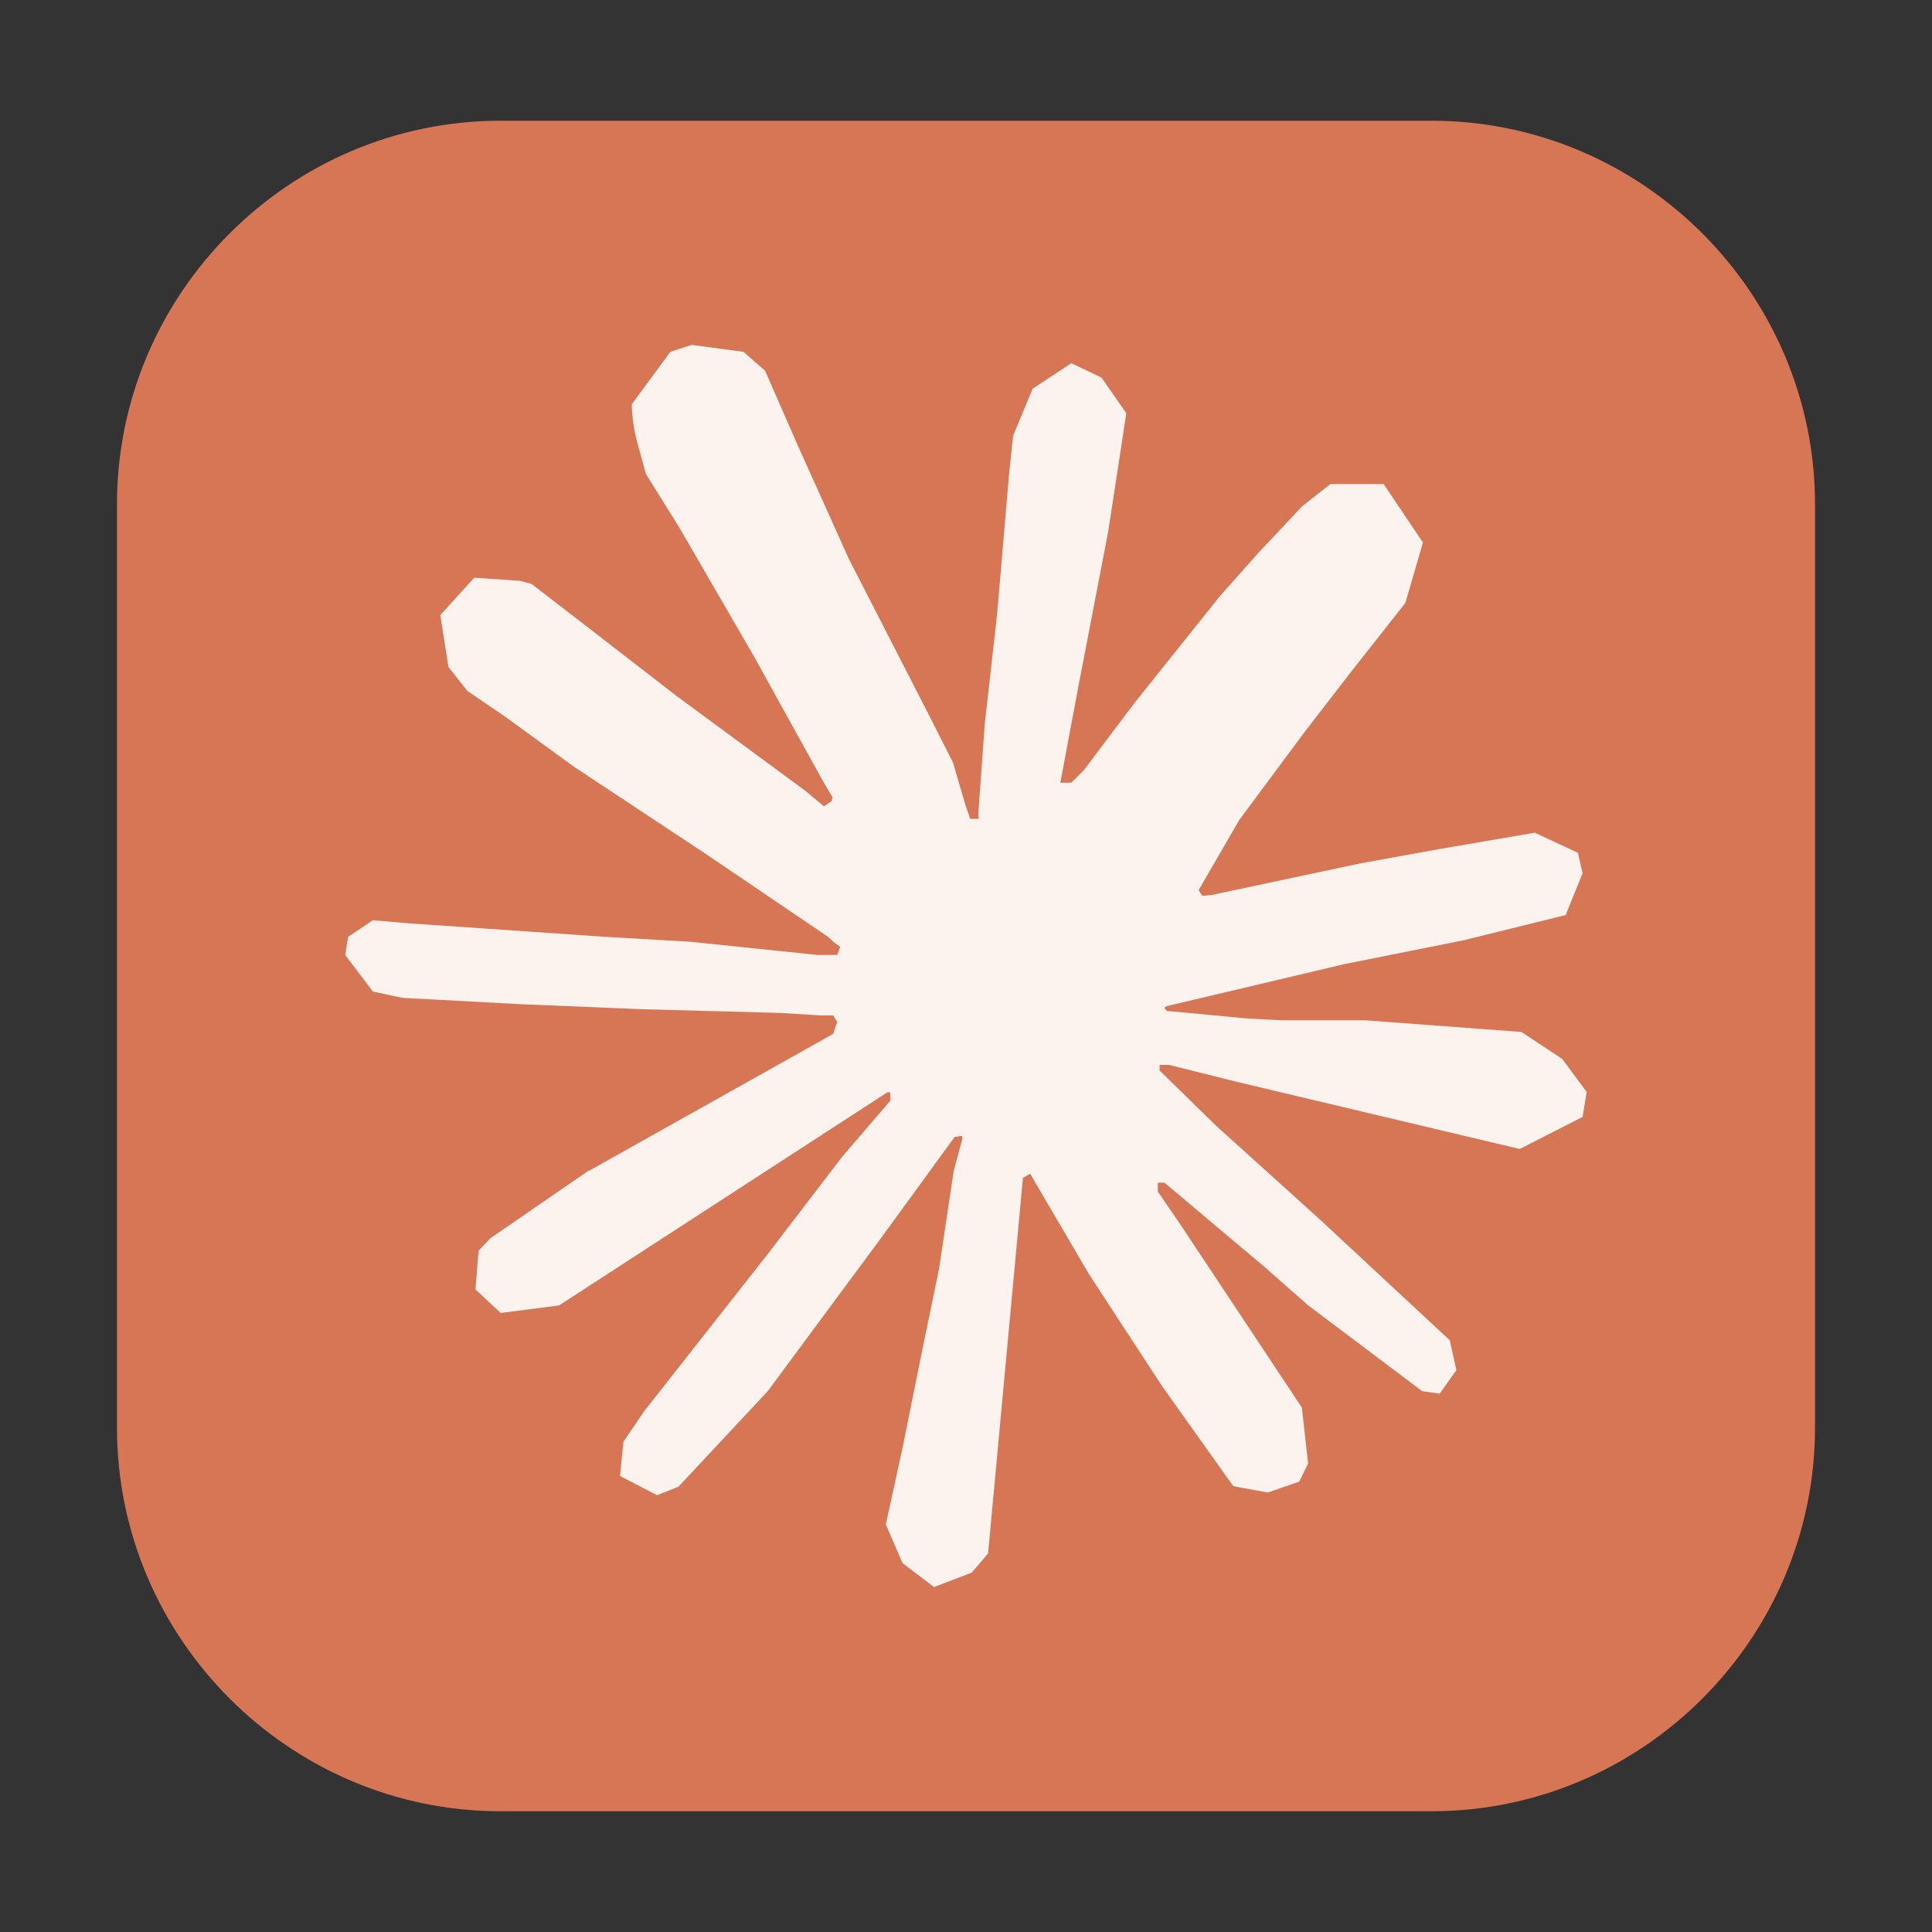 <svg id="Layer_1" data-name="Layer 1" xmlns="http://www.w3.org/2000/svg" viewBox="0 0 512 512"><rect x="0" y="0" width="512" height="512" fill="#333333" stroke="none"/><defs><style>.cls-1{fill:#d77655;fill-rule:evenodd;}.cls-2{fill:#fcf2ee;}</style></defs><path class="cls-1" d="M132.61,32H379.39C435.27,32,481,77.76,481,133.65v244.7C481,434.24,435.27,480,379.39,480H132.61C76.73,480,31,434.24,31,378.35V133.65C31,77.76,76.73,32,132.61,32Z"/><path class="cls-2" d="M156,310.32,220.78,274l1.09-3.15-1.09-1.75h-3.16l-10.82-.66-37-1-32.08-1.33-31.08-1.67-7.82-1.67-7.33-9.66.75-4.82,6.58-4.42,9.42.82,20.81,1.42,31.24,2.16L183,249.58l33.57,3.49h5.33l.75-2.16-1.82-1.33-1.42-1.33-32.32-21.91-35-23.15-18.33-13.33-9.91-6.75-5-6.33L116.68,163l9-9.9,12.08.82,3.09.82,12.24,9.42,26.15,20.24,34.14,25.14,5,4.16,2-1.42.24-1-2.24-3.76-18.57-33.56L180,139.77l-8.82-14.15-2.33-8.49a41.32,41.32,0,0,1-1.42-10l10.24-13.91,5.66-1.82L197,93.23l5.75,5,8.49,19.42L225,148.21l21.32,41.57,6.25,12.33,3.33,11.42,1.24,3.48h2.16v-2L261,191.6l3.24-28.75,3.16-37,1.09-10.41L273.67,103l10.24-6.75,8,3.82,6.57,9.42-.91,6.08L293.66,141,286,180.76l-5,26.66h2.91l3.34-3.34,13.48-17.9,22.66-28.33,10-11.24,11.66-12.41,7.49-5.91h14.15l10.41,15.49-4.66,16-14.57,18.49-12.09,15.66-17.33,23.32-10.81,18.66,1,1.49,2.57-.24,39.15-8.33L381.5,225l25.24-4.33L418.16,226l1.24,5.42-4.48,11.08-27,6.67-31.65,6.33-47.14,11.15-.58.42.67.83,21.23,2,9.09.49h22.24l41.41,3.09L414,280.62l6.49,8.75L419.4,296l-16.66,8.49-22.48-5.33L327.79,286.7l-18-4.49h-2.48v1.49l15,14.66,27.48,24.82,34.41,32,1.76,7.91-4.42,6.24-4.67-.67L346.63,345.9,335,335.66l-26.41-22.23h-1.76v2.33l6.09,8.91L345,373l1.66,14.82-2.33,4.82L336,395.53l-9.15-1.66-18.82-26.42-19.42-29.74L273,311.05l-1.91,1.09-9.24,99.54-4.33,5.09-10,3.82-8.33-6.33L234.75,404l4.42-20.24,5.33-26.41,4.34-21,3.91-26.08,2.33-8.66-.16-.58-1.91.25-19.66,27-29.9,40.41L179.79,394l-5.66,2.25-9.82-5.09.91-9.09L170.7,374l32.75-41.66,19.75-25.81L236,291.63l-.09-2.15h-.75l-87,56.47-15.49,2L126,341.71l.82-10.25,3.15-3.33,26.15-18-.09.09,0,.09Z"/></svg>